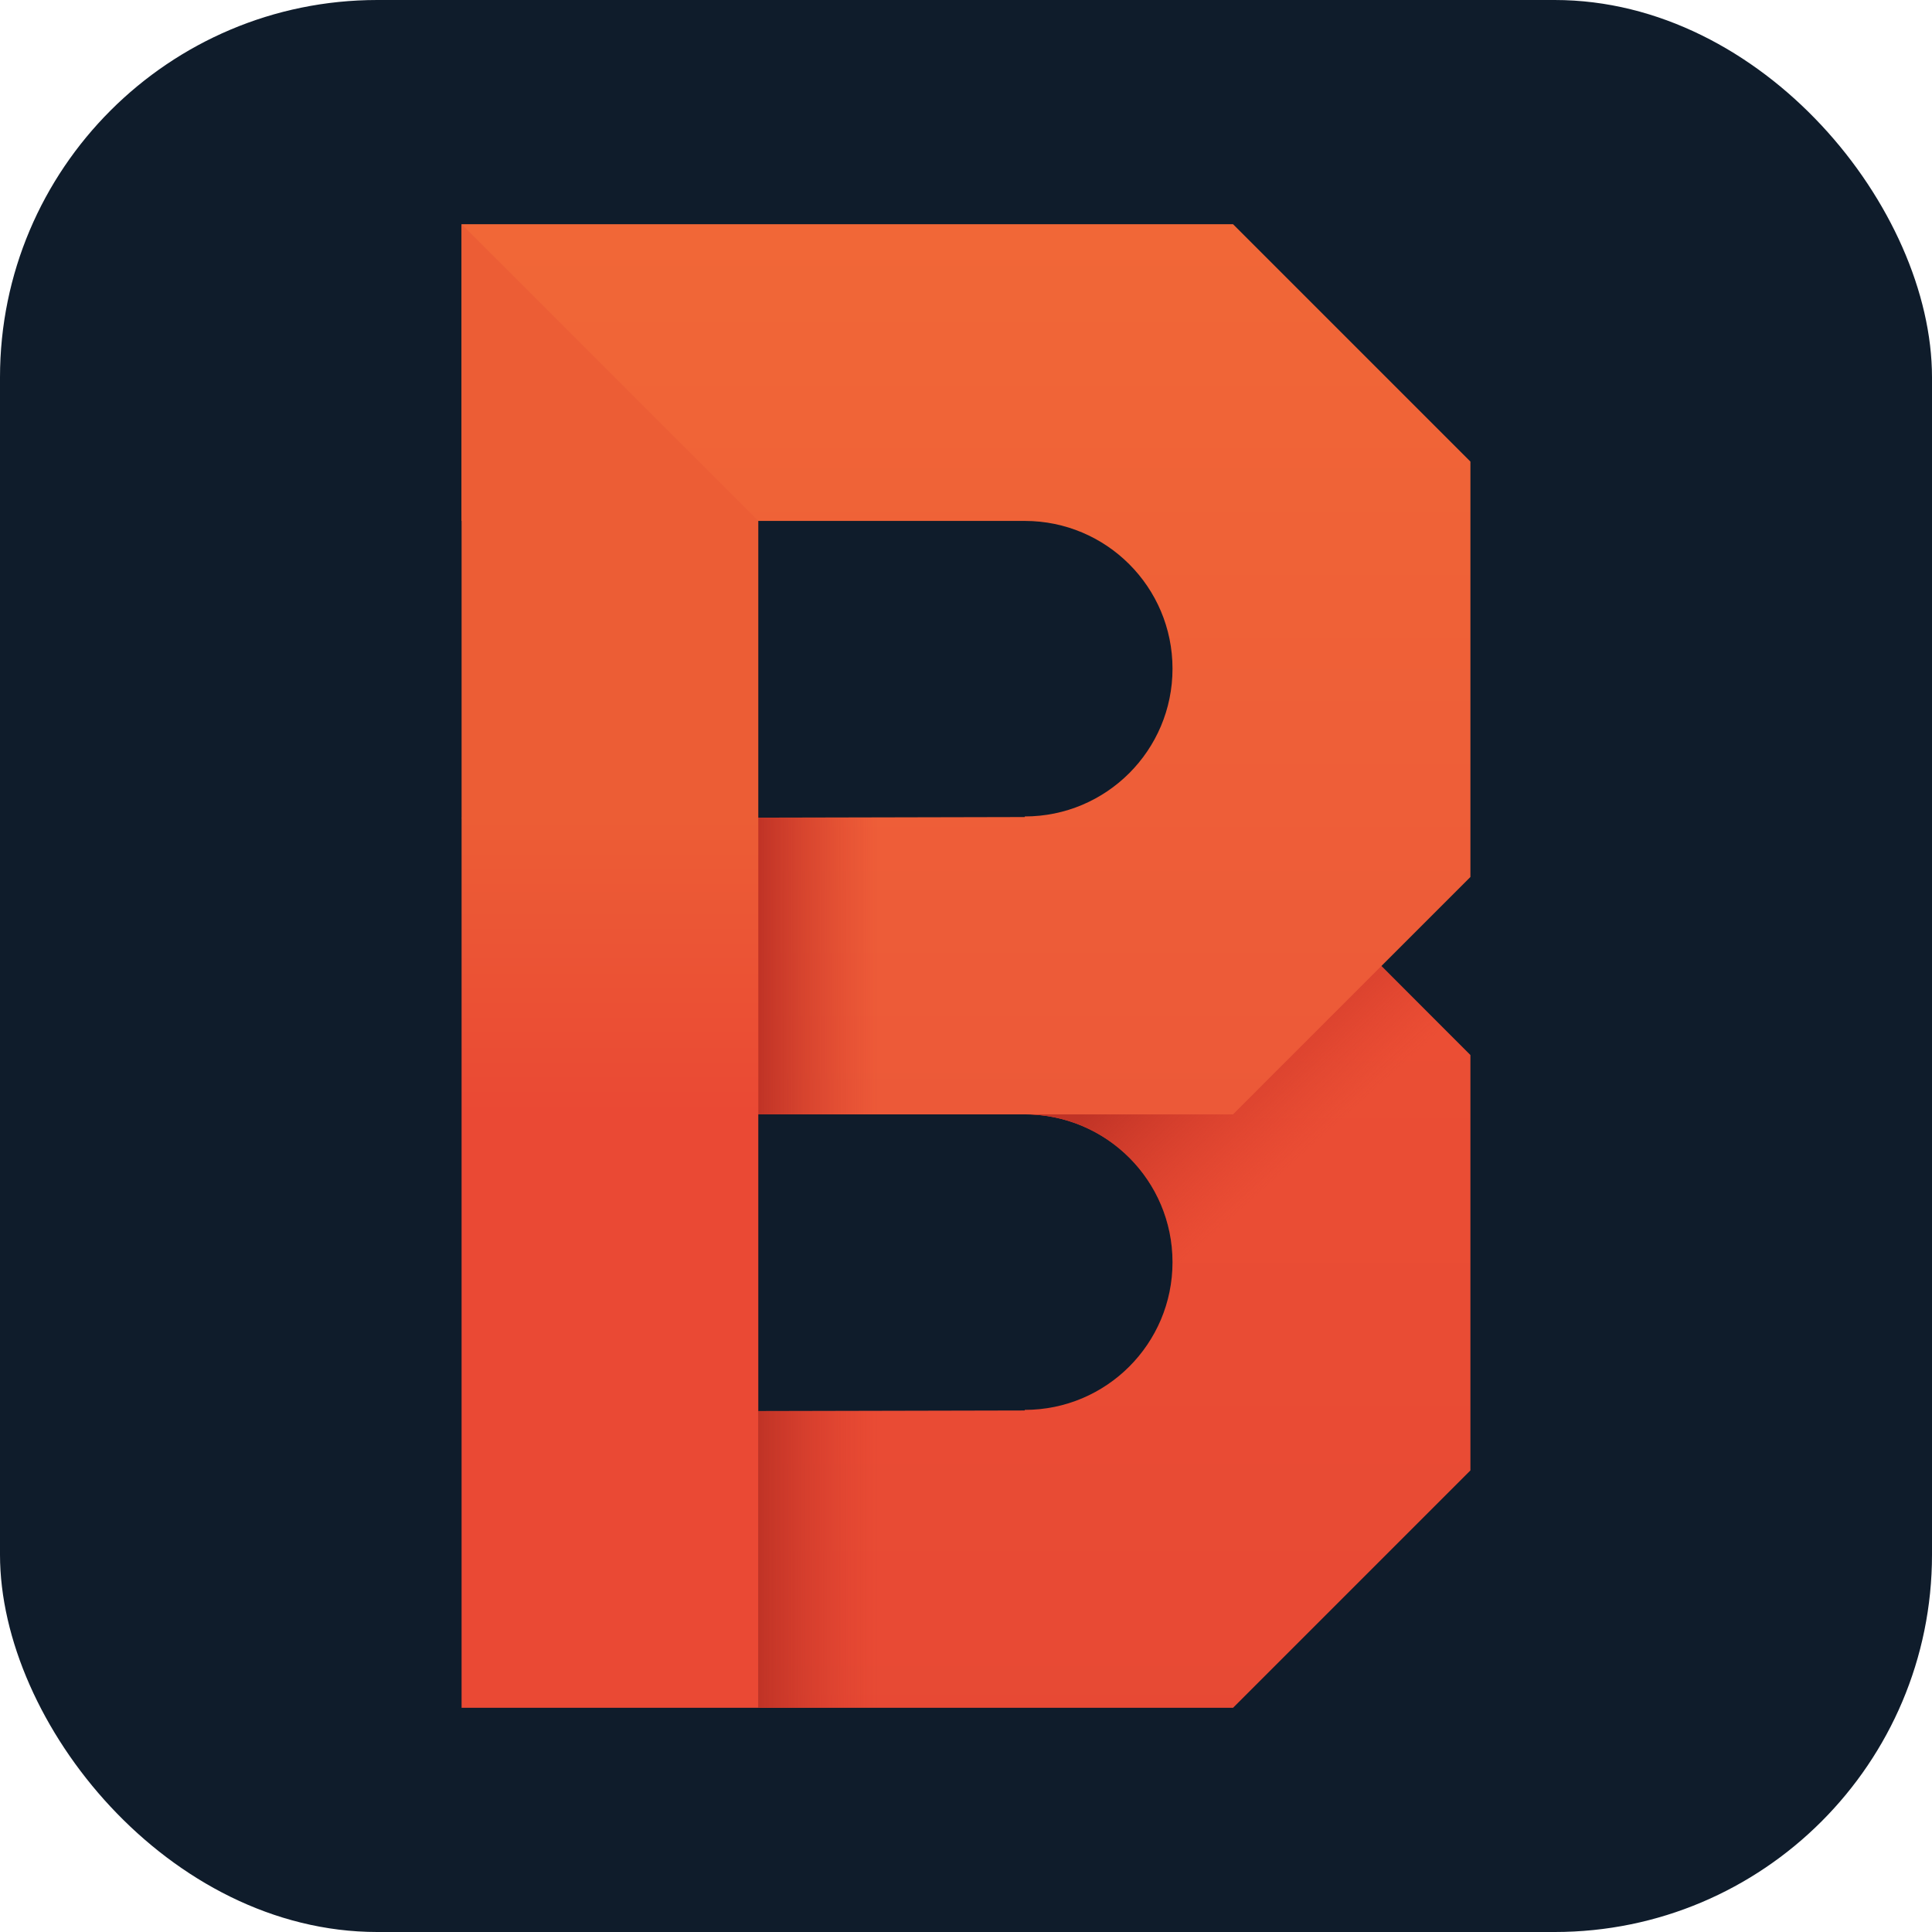 <?xml version="1.0" encoding="UTF-8" standalone="no"?>
<!-- Created with Inkscape (http://www.inkscape.org/) -->

<svg
   width="162.782mm"
   height="162.782mm"
   viewBox="0 0 162.782 162.782"
   version="1.1"
   id="svg1"
   xmlns:xlink="http://www.w3.org/1999/xlink"
   xmlns="http://www.w3.org/2000/svg"
   xmlns:svg="http://www.w3.org/2000/svg">
  <defs
     id="defs1">
    <linearGradient
       xlink:href="#linearGradient20"
       id="linearGradient19"
       x1="117.5"
       y1="190"
       x2="117.5"
       y2="105"
       gradientUnits="userSpaceOnUse" />
    <linearGradient
       id="linearGradient20">
      <stop
         style="stop-color:#e74934;stop-opacity:1;"
         offset="0"
         id="stop19" />
      <stop
         style="stop-color:#ec5034;stop-opacity:1;"
         offset="1"
         id="stop20" />
    </linearGradient>
    <linearGradient
       xlink:href="#linearGradient9"
       id="linearGradient10"
       x1="117.5"
       y1="140"
       x2="117.5"
       y2="55"
       gradientUnits="userSpaceOnUse" />
    <linearGradient
       id="linearGradient9">
      <stop
         style="stop-color:#ec5838;stop-opacity:1;"
         offset="0"
         id="stop10" />
      <stop
         style="stop-color:#f16837;stop-opacity:1;"
         offset="1"
         id="stop9" />
    </linearGradient>
    <linearGradient
       xlink:href="#linearGradient23"
       id="linearGradient24"
       x1="87.5"
       y1="135"
       x2="87.5"
       y2="110"
       gradientUnits="userSpaceOnUse" />
    <linearGradient
       id="linearGradient23">
      <stop
         style="stop-color:#ea4934;stop-opacity:1;"
         offset="0"
         id="stop23" />
      <stop
         style="stop-color:#ec5d35;stop-opacity:1;"
         offset="1"
         id="stop24" />
    </linearGradient>
    <linearGradient
       xlink:href="#linearGradient16"
       id="linearGradient17"
       x1="136.469"
       y1="126.858"
       x2="146.412"
       y2="137.912"
       gradientUnits="userSpaceOnUse"
       gradientTransform="translate(-2.4e-4,-3e-5)" />
    <linearGradient
       id="linearGradient16">
      <stop
         style="stop-color:#c03326;stop-opacity:1;"
         offset="0"
         id="stop16" />
      <stop
         style="stop-color:#d83c2c;stop-opacity:0;"
         offset="1"
         id="stop17" />
    </linearGradient>
    <linearGradient
       xlink:href="#linearGradient16"
       id="linearGradient12"
       x1="100"
       y1="122.5"
       x2="107"
       y2="122.5"
       gradientUnits="userSpaceOnUse"
       gradientTransform="matrix(1.429,0,0,1,-42.857,0)" />
    <linearGradient
       xlink:href="#linearGradient16"
       id="linearGradient14"
       gradientUnits="userSpaceOnUse"
       x1="100"
       y1="122.5"
       x2="107"
       y2="122.5"
       gradientTransform="matrix(1.429,0,0,1,-42.857,50)" />
  </defs>
  <g
     id="layer1">
    <g
       id="layer1-0"
       transform="translate(-8.386,2.188)">
      <rect
         style="fill:#0f1c2b;fill-opacity:1;stroke:none;stroke-width:0;stroke-dasharray:none"
         id="rect25"
         width="162.782"
         height="162.782"
         x="8.386"
         y="-2.188"
         rx="31.793"
         ry="31.793" />
      <g
         id="g25"
         transform="translate(-27.723,-43.297)">
        <path
           d="m 75,110 25,25 22.45,-2e-5 c 6.876,6e-5 12.45,5.574 12.45,12.45 -6e-5,6.876 -5.574,12.45 -12.45,12.45 v 0.05 L 100,160 v 25 h 40 l 20,-20 v -35 l -20,-20 z"
           style="fill:url(#linearGradient19);fill-opacity:1;stroke:none;stroke-width:0;stroke-dasharray:none"
           id="path3-7" />
        <path
           d="m 75,60 v 25 l 47.45,-2e-5 c 6.876,5.9e-5 12.45,5.574 12.45,12.45 -6e-5,6.876 -5.574,12.45 -12.45,12.45 v 0.05 L 100,110 v 25 h 40 l 20,-20 V 80 L 140,60 Z"
           style="fill:url(#linearGradient10);stroke:none;stroke-width:0;stroke-dasharray:none"
           id="path3" />
        <path
           style="fill:url(#linearGradient24);fill-opacity:1;stroke:none;stroke-width:0;stroke-dasharray:none"
           d="M 100,85 75,60 v 125 h 25 z"
           id="path4" />
        <path
           d="M 152.5,122.5 140,135 h -17 v 0.012 c 6.621,0.288 11.899,5.746 11.9,12.438 -1e-5,0.184 -0.004,0.367 -0.012,0.55 h 0.112 l 22.823,-20.176 z"
           style="mix-blend-mode:darken;fill:url(#linearGradient17);fill-opacity:1;stroke-width:0"
           id="path6" />
        <rect
           style="mix-blend-mode:darken;fill:url(#linearGradient12);stroke:none;stroke-width:0;stroke-dasharray:none"
           id="rect6"
           width="10"
           height="25"
           x="100"
           y="110" />
        <rect
           style="mix-blend-mode:darken;fill:url(#linearGradient14);fill-opacity:1;stroke:none;stroke-width:0;stroke-dasharray:none"
           id="rect6-4"
           width="10"
           height="25"
           x="100"
           y="160" />
      </g>
    </g>
  </g>
</svg>
